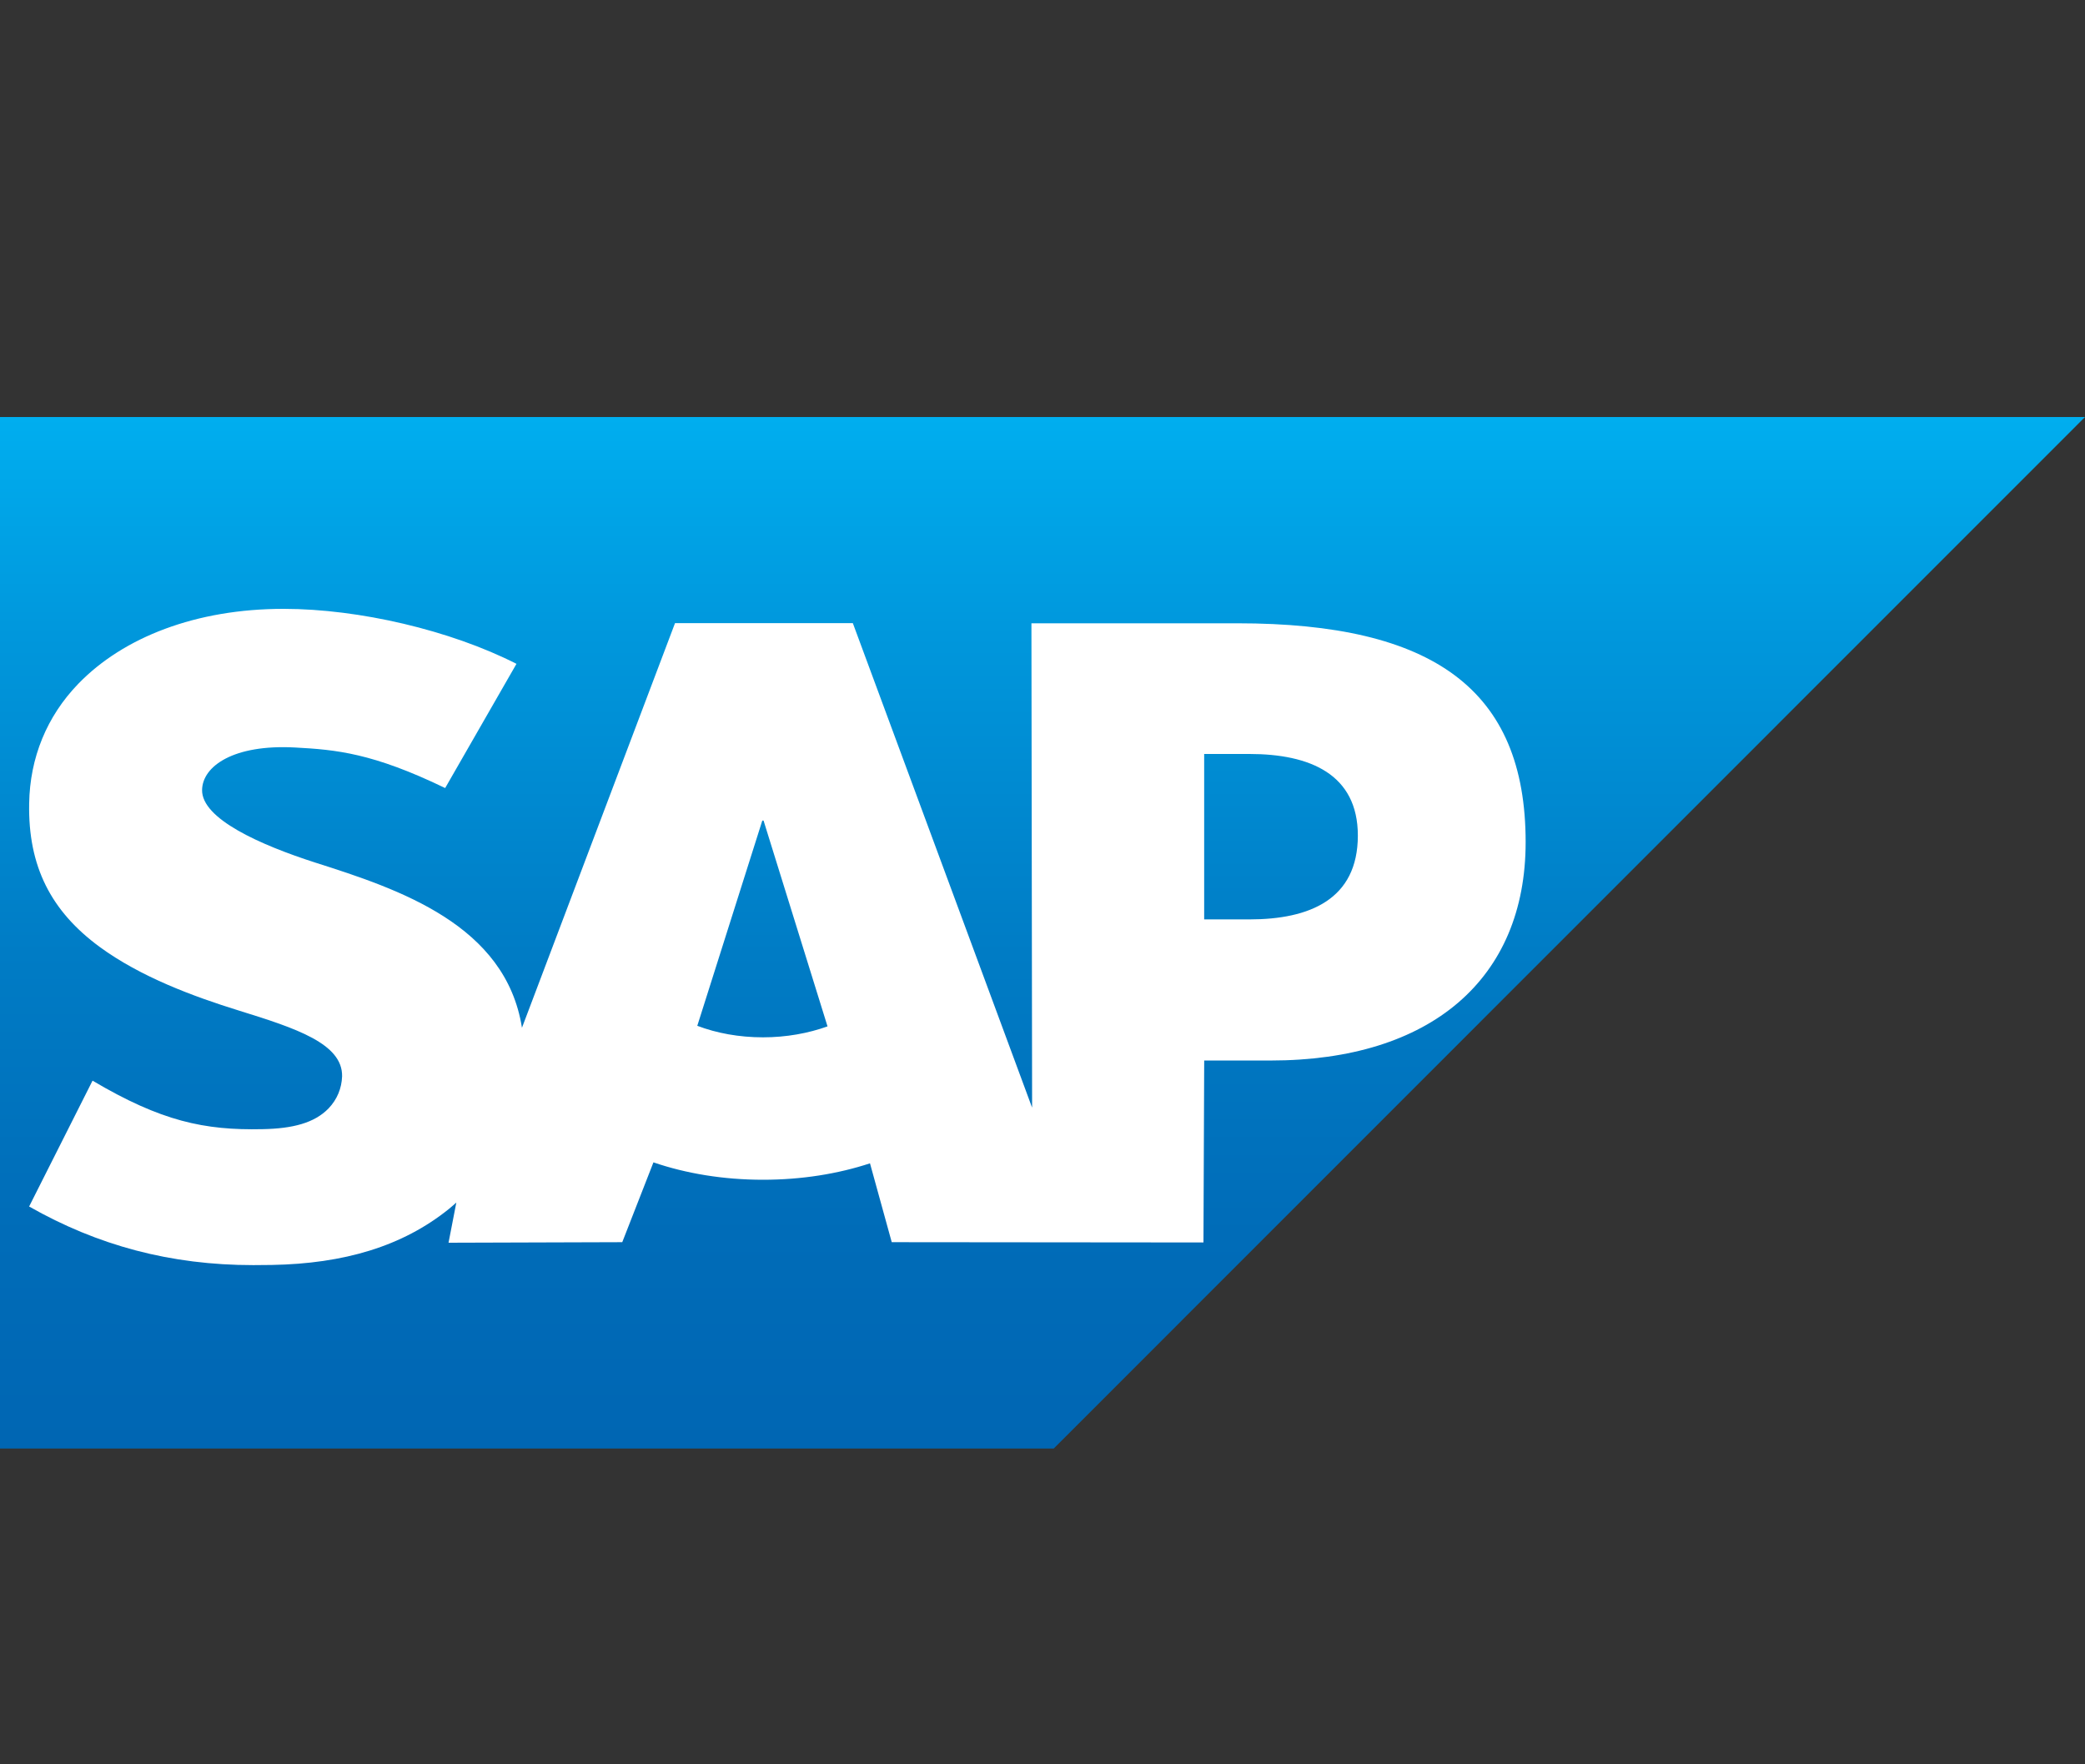 <?xml version="1.0" encoding="UTF-8"?> <svg xmlns="http://www.w3.org/2000/svg" width="65" height="55" viewBox="0 0 65 55" fill="none"><rect x="0" y="0" width="65" height="55" fill="#333333" stroke="none"/><g clip-path="url(#clip0_93_28725)"><path fill-rule="evenodd" clip-rule="evenodd" d="M0 45.155H32.851L65 13H0L0 45.155Z" fill="url(#paint0_linear_93_28725)"></path><path fill-rule="evenodd" clip-rule="evenodd" d="M38.575 19.431H32.155L32.176 34.529L26.587 19.425H21.044L16.272 32.039C15.765 28.829 12.446 27.722 9.835 26.892C8.111 26.338 6.281 25.524 6.3 24.623C6.314 23.885 7.279 23.199 9.196 23.302C10.482 23.371 11.618 23.474 13.878 24.566L16.101 20.694C14.04 19.645 11.19 18.982 8.854 18.98H8.839C6.115 18.98 3.846 19.863 2.44 21.317C1.459 22.331 0.931 23.622 0.909 25.049C0.873 27.012 1.593 28.404 3.105 29.517C4.383 30.453 6.017 31.06 7.457 31.506C9.232 32.056 10.683 32.535 10.665 33.554C10.651 33.926 10.511 34.273 10.243 34.553C9.8 35.01 9.121 35.182 8.182 35.2C6.369 35.239 5.026 34.954 2.885 33.688L0.908 37.611C3.046 38.827 5.316 39.438 7.896 39.438L8.476 39.433C10.721 39.393 12.543 38.855 13.991 37.69C14.074 37.623 14.148 37.556 14.226 37.488L13.983 38.74L19.399 38.723L20.371 36.235C21.392 36.584 22.554 36.777 23.788 36.777C24.99 36.777 26.12 36.594 27.122 36.265L27.8 38.723L37.518 38.732L37.541 33.06H39.609C44.608 33.06 47.562 30.516 47.562 26.251C47.561 21.5 44.688 19.43 38.575 19.43L38.575 19.431ZM23.788 32.337C23.041 32.337 22.341 32.207 21.738 31.978L23.765 25.58H23.804L25.798 31.996C25.198 32.211 24.514 32.337 23.787 32.337H23.788ZM38.95 28.661H37.54V23.504H38.951C40.831 23.504 42.331 24.13 42.331 26.049C42.329 28.035 40.831 28.661 38.951 28.661" fill="white"></path></g><defs><linearGradient id="paint0_linear_93_28725" x1="32.5" y1="13" x2="32.5" y2="45.156" gradientUnits="userSpaceOnUse"><stop stop-color="#00AEEF"></stop><stop offset="0.212" stop-color="#0097DC"></stop><stop offset="0.519" stop-color="#007CC5"></stop><stop offset="0.792" stop-color="#006CB8"></stop><stop offset="1" stop-color="#0066B3"></stop></linearGradient><clipPath id="clip0_93_28725"><rect width="65" height="32.155" fill="white" transform="translate(0 13)"></rect></clipPath></defs></svg> 